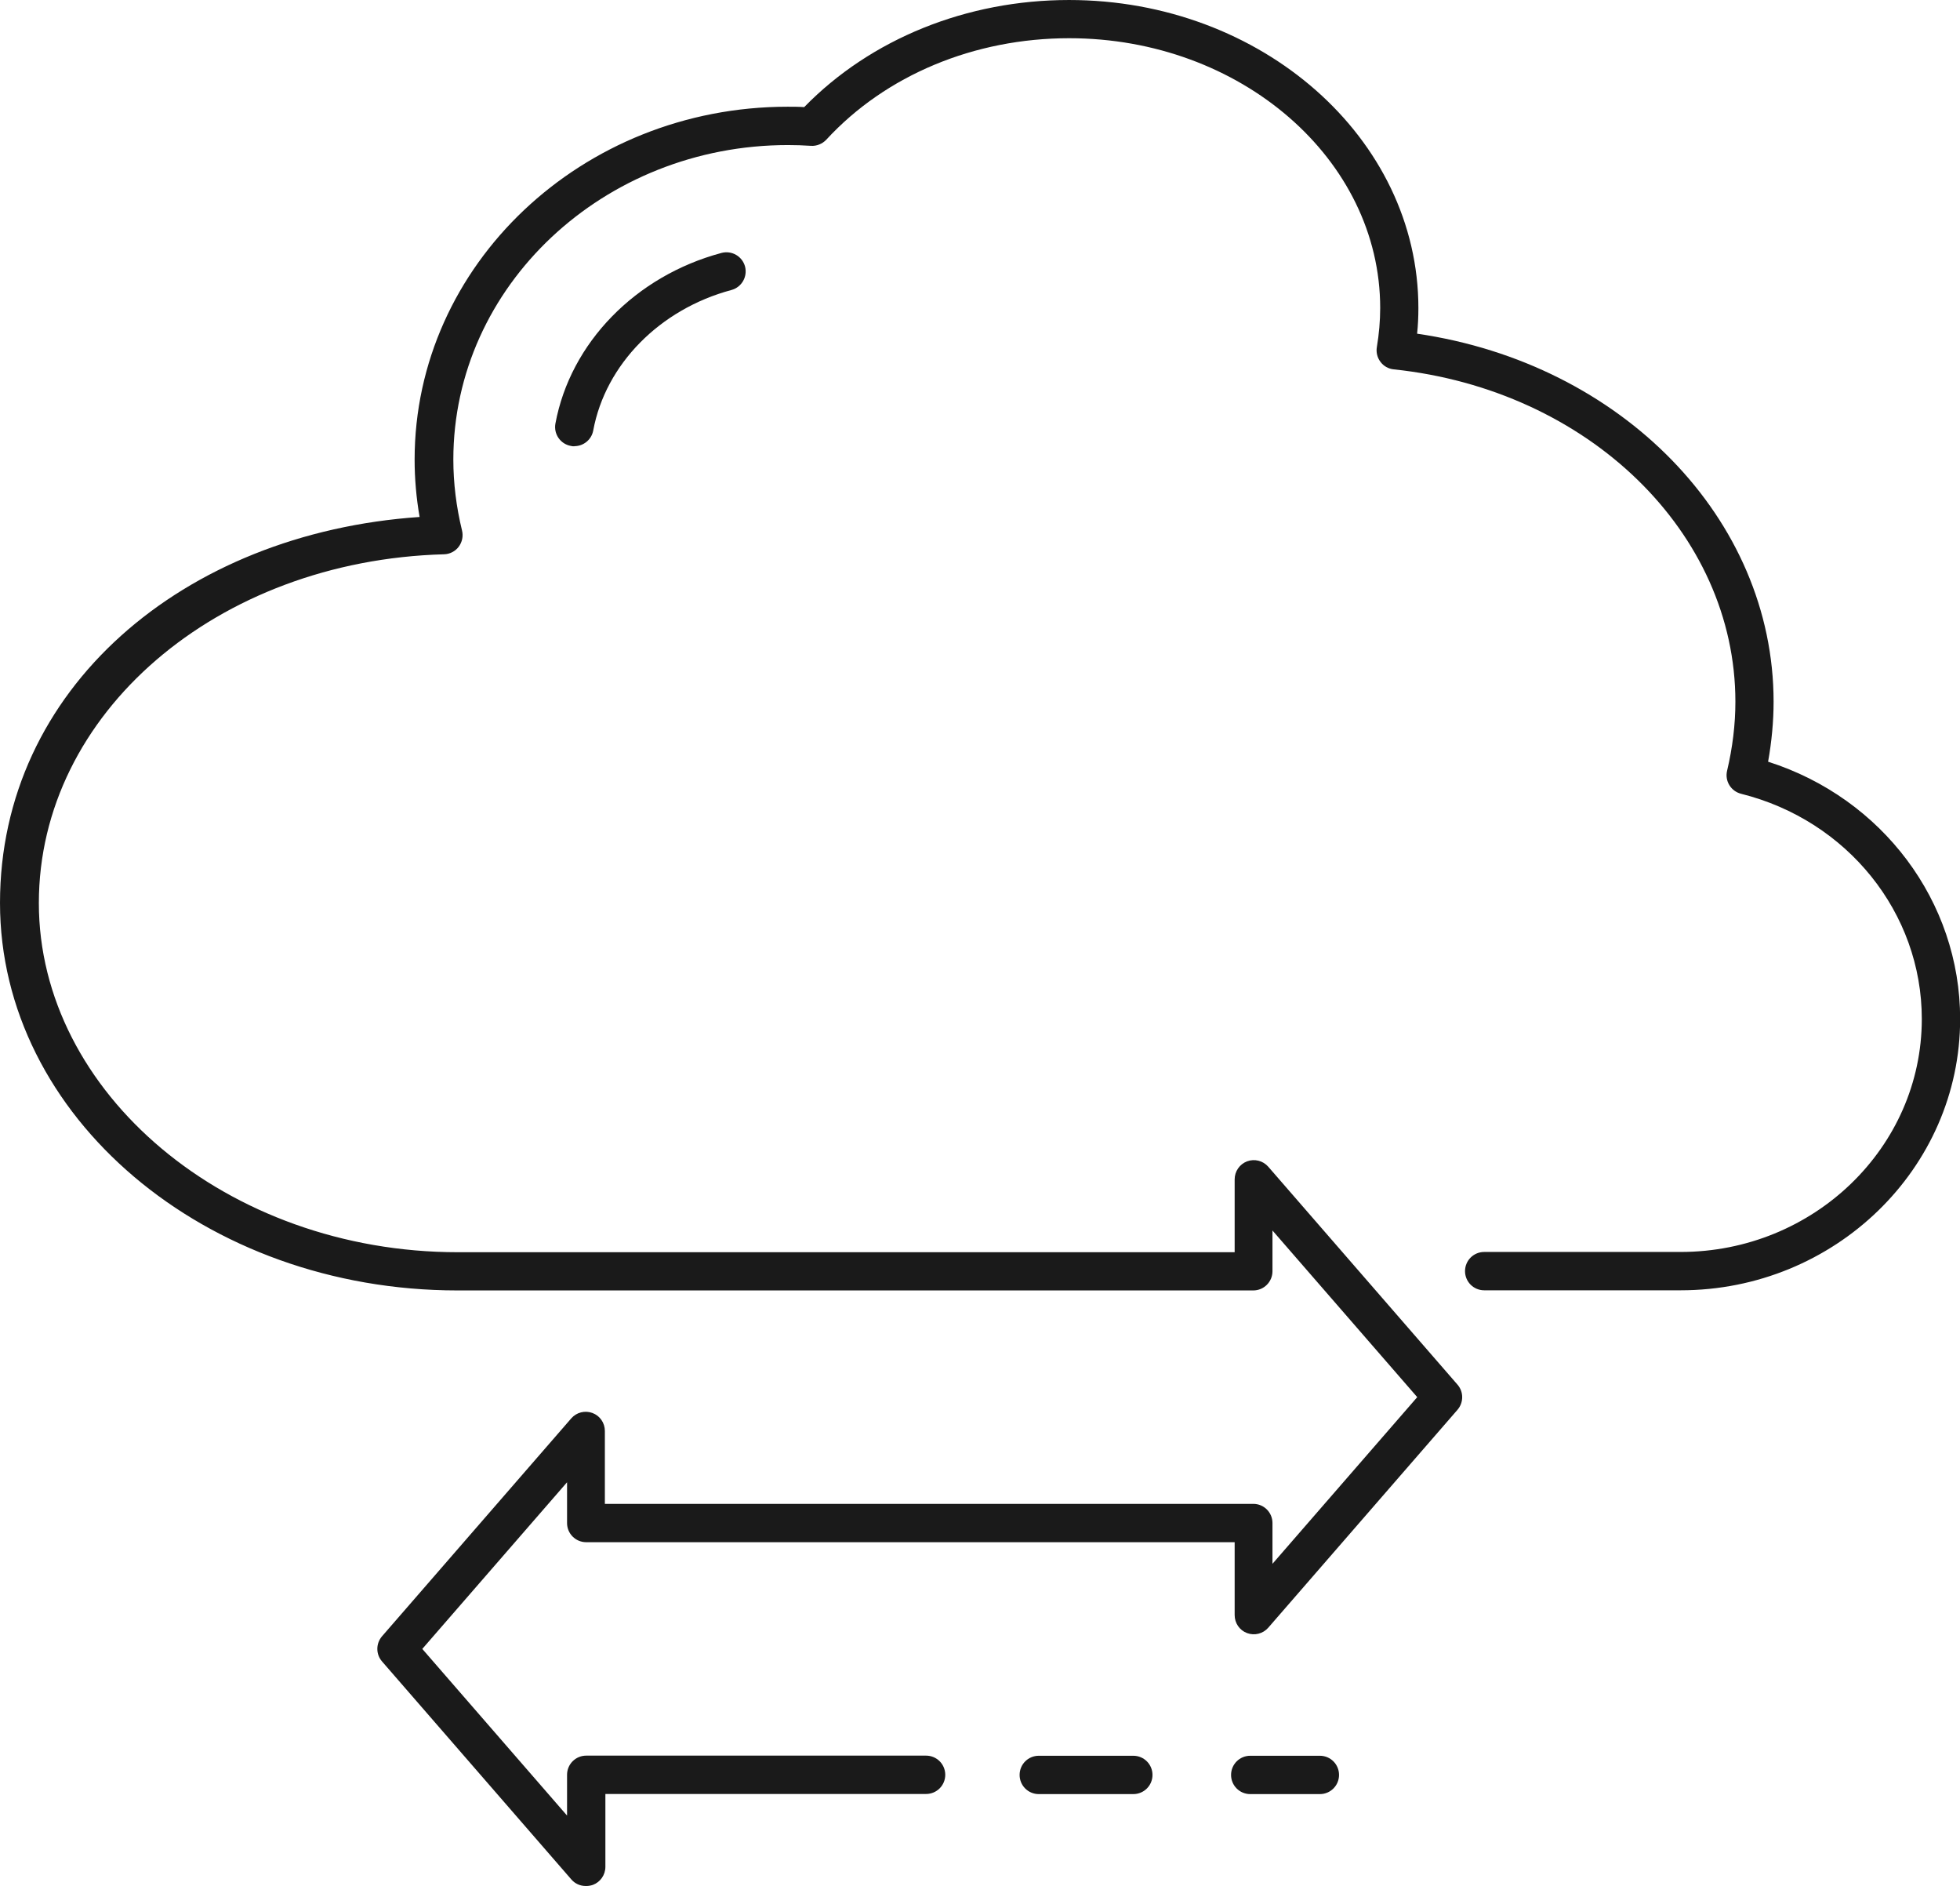 <?xml version="1.0" encoding="UTF-8"?>
<svg id="Layer_2" data-name="Layer 2" xmlns="http://www.w3.org/2000/svg" viewBox="0 0 153.4 147.57">
  <defs>
    <style>
      .cls-1 {
        fill: #1a1a1a;
        stroke-width: 0px;
      }
    </style>
  </defs>
  <g id="_ëîé_1" data-name="‘ëîé_1">
    <g>
      <path class="cls-1" d="M45.84,147.57c-.43,0-.84-.18-1.13-.52l-14.81-17.05c-.49-.56-.49-1.4,0-1.97l14.81-17.05c.41-.47,1.07-.64,1.66-.42.59.22.97.78.97,1.41v5.7h50.75c.83,0,1.5.67,1.5,1.5v3.19l11.33-13.04-11.33-13.04v3.19c0,.4-.16.78-.44,1.06-.28.28-.66.44-1.06.44h-62.29c-19.74,0-35.8-13.6-35.8-30.32s14.28-28.93,32.84-30.2c-.26-1.5-.39-3-.39-4.49,0-15.23,13.09-27.61,29.19-27.61.43,0,.86,0,1.3.03,5.21-5.34,12.72-8.38,20.73-8.38,15.08,0,27.34,10.82,27.34,24.11,0,.67-.03,1.34-.1,2,16.01,2.33,27.9,14.48,27.9,28.8,0,1.54-.15,3.12-.43,4.69,8.92,2.84,15.03,10.93,15.03,20.13,0,11.7-9.82,21.23-21.88,21.23h-15.37c-.83,0-1.5-.67-1.5-1.5s.67-1.5,1.5-1.5h15.37c10.41,0,18.88-8.18,18.88-18.23,0-8.3-5.82-15.54-14.14-17.62-.8-.2-1.29-1-1.1-1.8.43-1.82.65-3.63.65-5.4,0-13.23-11.5-24.41-26.74-26.01-.41-.04-.79-.25-1.04-.59-.25-.33-.35-.75-.28-1.16.17-1.01.26-2.04.26-3.05,0-11.64-10.92-21.11-24.34-21.11-7.43,0-14.36,2.89-19.01,7.94-.31.33-.76.51-1.2.48-.6-.04-1.2-.06-1.8-.06-14.44,0-26.19,11.04-26.19,24.61,0,1.84.23,3.7.68,5.55.11.44.01.91-.26,1.27-.27.36-.7.58-1.15.59-17.78.49-31.71,12.47-31.71,27.29s14.71,27.32,32.8,27.32h60.79s0-5.7,0-5.7c0-.63.39-1.19.97-1.41.59-.22,1.25-.05,1.66.42l14.81,17.05c.49.56.49,1.4,0,1.97l-14.81,17.05c-.41.47-1.07.64-1.66.42-.59-.22-.97-.78-.97-1.41v-5.7h-50.75c-.83,0-1.5-.67-1.5-1.5v-3.19l-11.33,13.04,11.33,13.04v-3.19c0-.83.67-1.5,1.5-1.5h26.6c.83,0,1.5.67,1.5,1.5s-.67,1.5-1.5,1.5h-25.1v5.7c0,.63-.39,1.19-.97,1.41-.17.06-.35.09-.52.09Z"/>
      <path class="cls-1" d="M88.7,140.38h-7.4c-.83,0-1.5-.67-1.5-1.5s.67-1.5,1.5-1.5h7.4c.83,0,1.5.67,1.5,1.5s-.67,1.5-1.5,1.5Z"/>
      <path class="cls-1" d="M103.3,140.38h-5.45c-.83,0-1.5-.67-1.5-1.5s.67-1.5,1.5-1.5h5.45c.83,0,1.5.67,1.5,1.5s-.67,1.5-1.5,1.5Z"/>
      <path class="cls-1" d="M44.95,34.92c-.09,0-.18,0-.28-.03-.81-.15-1.35-.93-1.2-1.75,1.17-6.31,6.27-11.55,13-13.35.8-.21,1.62.26,1.84,1.06.21.8-.26,1.62-1.06,1.84-5.61,1.5-9.86,5.82-10.82,10.99-.13.72-.76,1.23-1.47,1.23Z"/>
    </g>
  </g>
</svg>